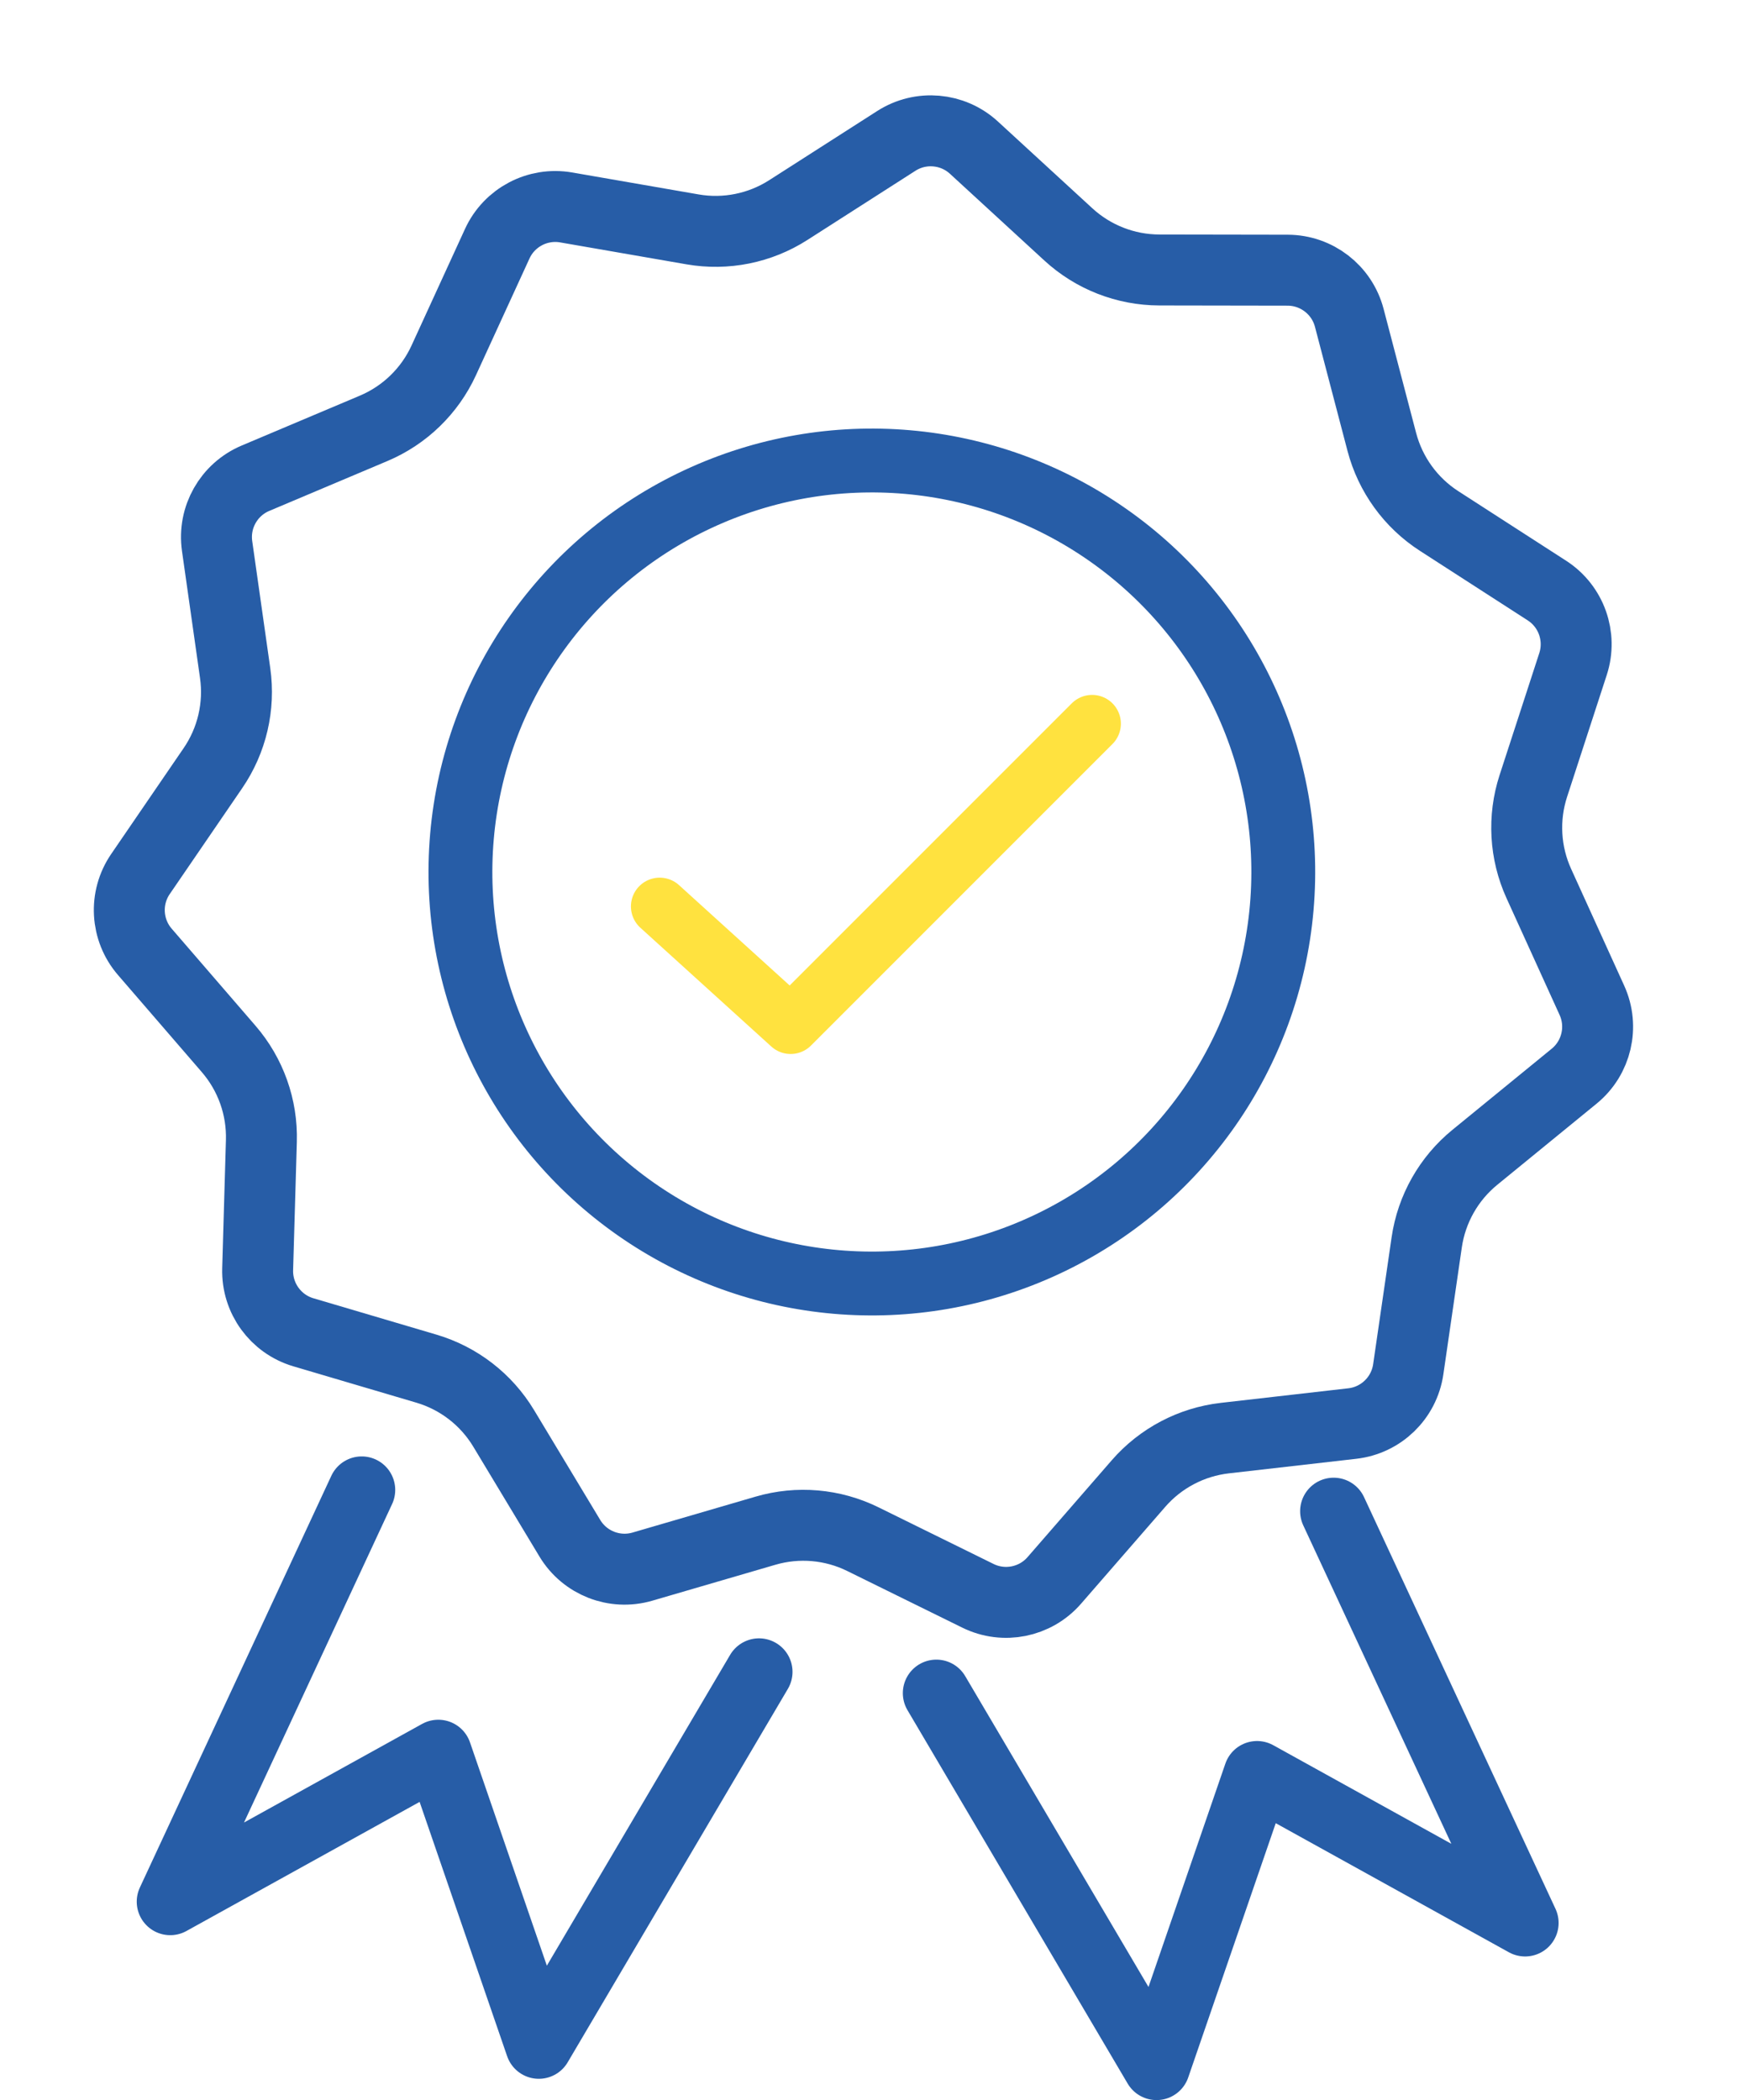 <?xml version="1.0" encoding="UTF-8"?>
<svg xmlns="http://www.w3.org/2000/svg" width="246" height="296" viewBox="0 0 246 296" fill="none">
  <path d="M188.008 213L215 271.033L177.211 250.114L163.041 291.276L132 238.642" stroke="#275DA7" stroke-width="9.447" stroke-linecap="round" stroke-linejoin="round"></path>
  <path d="M50.992 210L24 268.033L61.789 247.114L75.959 288.276L107 235.642" stroke="#275DA7" stroke-width="9.447" stroke-linecap="round" stroke-linejoin="round"></path>
  <path d="M137.3 20.811L150.617 33.045C154.115 36.258 158.689 38.045 163.439 38.053L181.522 38.083C185.608 38.09 189.176 40.848 190.213 44.799L194.801 62.291C196.007 66.885 198.889 70.861 202.881 73.436L218.077 83.238C221.51 85.453 223.021 89.702 221.757 93.587L216.16 110.782C214.691 115.299 214.966 120.202 216.931 124.526L224.416 140.988C226.107 144.707 225.081 149.098 221.917 151.683L207.912 163.123C204.234 166.128 201.814 170.402 201.13 175.102L198.527 192.997C197.939 197.04 194.701 200.18 190.642 200.643L172.676 202.696C167.957 203.235 163.611 205.523 160.494 209.107L148.629 222.754C145.949 225.837 141.528 226.728 137.863 224.923L121.638 216.937C117.377 214.839 112.484 214.414 107.925 215.744L90.565 220.81C86.643 221.954 82.443 220.313 80.335 216.814L71.004 201.324C68.553 197.255 64.667 194.252 60.112 192.906L42.77 187.782C38.852 186.625 36.205 182.974 36.323 178.89L36.848 160.814C36.986 156.066 35.341 151.439 32.236 147.844L20.417 134.158C17.747 131.066 17.494 126.563 19.802 123.192L30.016 108.269C32.699 104.35 33.816 99.568 33.148 94.865L30.605 76.961C30.03 72.917 32.252 68.992 36.016 67.404L52.676 60.372C57.052 58.525 60.578 55.106 62.558 50.789L70.098 34.352C71.801 30.639 75.792 28.539 79.817 29.238L97.635 32.33C102.314 33.142 107.129 32.172 111.129 29.61L126.358 19.859C129.798 17.656 134.291 18.047 137.3 20.811Z" stroke="#275DA7" stroke-width="10"></path>
  <circle cx="122.908" cy="122.907" r="58" transform="rotate(4.971 122.908 122.907)" stroke="#275DA7" stroke-width="9"></circle>
  <path d="M93 127.758L111.46 144.5L153.96 102" stroke="#FFE23F" stroke-width="8.111" stroke-linecap="round" stroke-linejoin="round"></path>
</svg>
